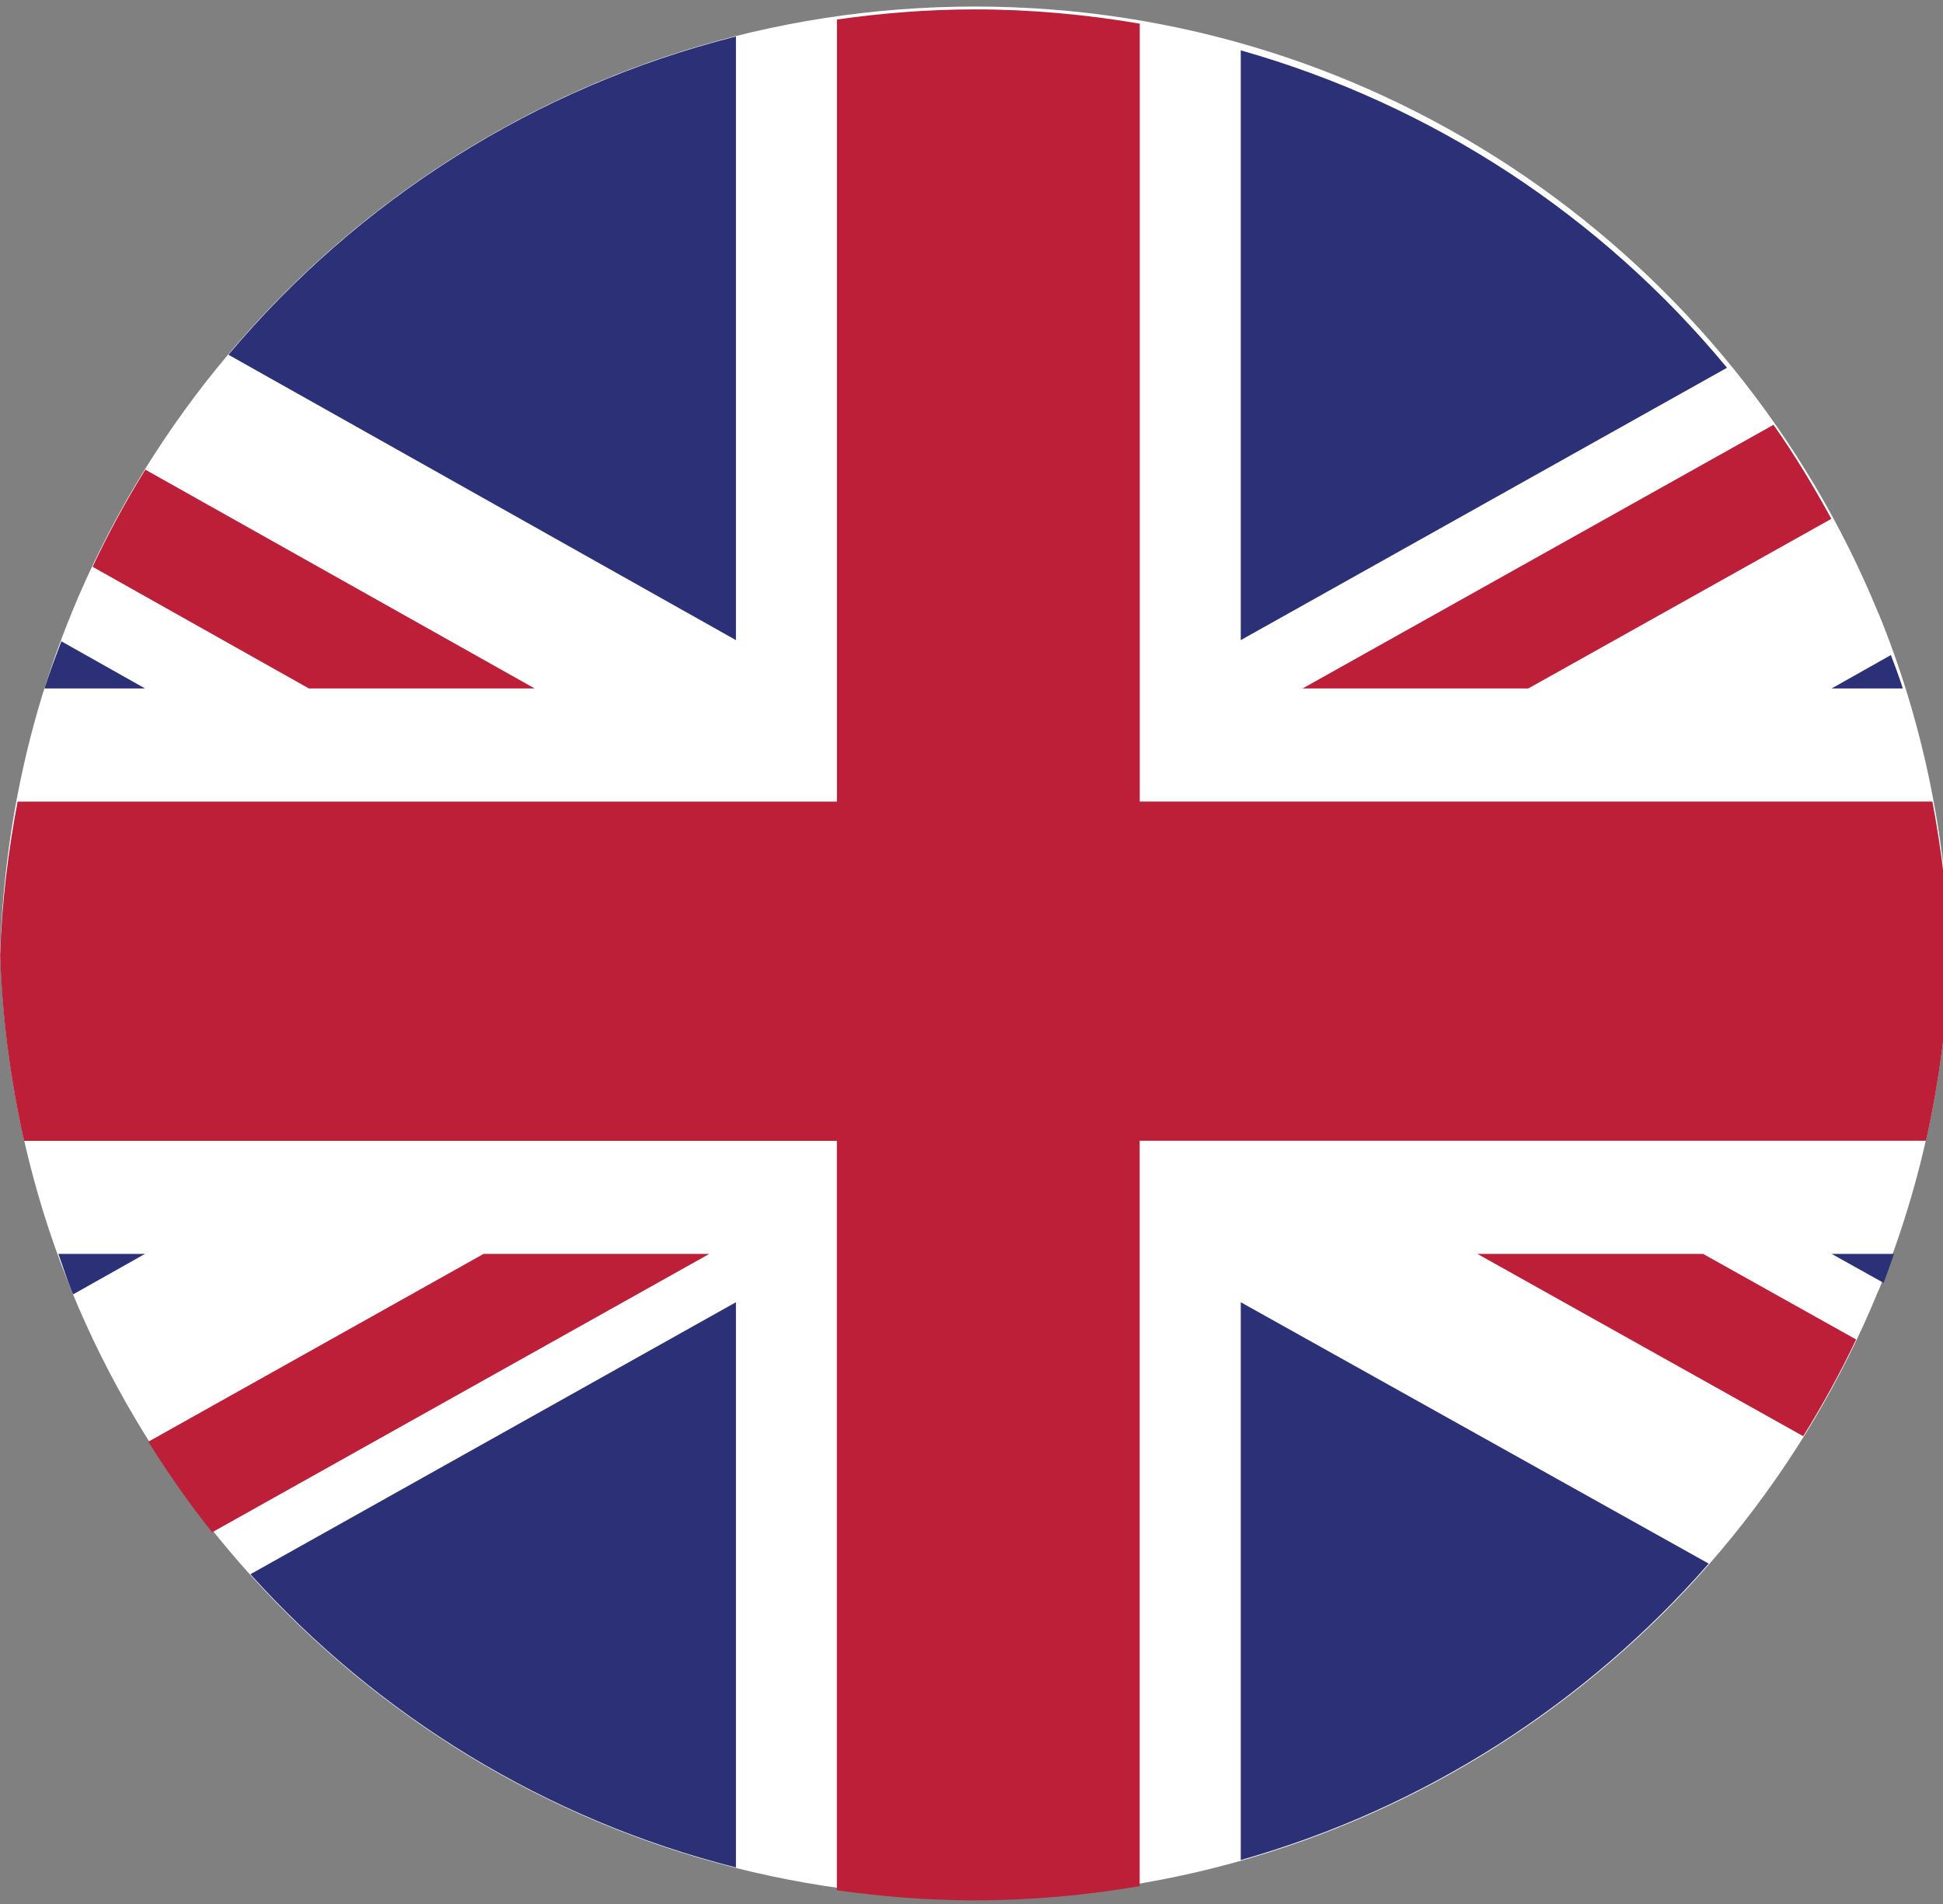 <?xml version="1.0" encoding="utf-8"?>
<!DOCTYPE svg PUBLIC "-//W3C//DTD SVG 1.1//EN" "http://www.w3.org/Graphics/SVG/1.1/DTD/svg11.dtd">
<svg version="1.1"  xmlns="http://www.w3.org/2000/svg" xmlns:xlink="http://www.w3.org/1999/xlink" x="0px" y="0px" width="26.7px" height="26.166px" viewBox="0 0 26.7 26.166" enable-background="new 0 0 26.7 26.166" xml:space="preserve">
<rect x="0" y="0" width="26.7" height="26.166" fill="#808080" stroke="none"/>
<path fill="#FFFFFF" d="M25.816,8.433h-0.002c-2-4.893-6.803-8.343-12.417-8.343c-5.613,0-10.415,3.45-12.417,8.343h0.001c-0.59,1.441-0.927,3.009-0.979,4.65c0.053,1.641,0.39,3.208,0.979,4.649H0.98c2.002,4.894,6.804,8.344,12.417,8.344c5.614,0,10.417-3.45,12.417-8.344h0.002c0.588-1.441,0.926-3.009,0.977-4.649C26.742,11.442,26.404,9.874,25.816,8.433z"/>
<rect x="-9.032" fill="none" width="44.854" height="26.166"/>
<path fill="#2C3077" d="M17.05,0.692v8.105l6.682-3.743C22.021,2.985,19.703,1.443,17.05,0.692z"/>
<path fill="#BD1F38" d="M15.662,0.325c-0.736-0.125-1.492-0.196-2.264-0.196c-0.645,0-1.277,0.051-1.897,0.139v10.748H0.242c-0.13,0.687-0.217,1.388-0.24,2.107c0.028,0.875,0.144,1.729,0.329,2.555H11.5v10.299c0.62,0.088,1.253,0.139,1.897,0.139c0.772,0,1.528-0.07,2.264-0.195V15.677h10.805c0.184-0.826,0.299-1.68,0.326-2.555c-0.021-0.719-0.109-1.421-0.238-2.107H15.662V0.325z"/>
<path fill="#BD1F38" d="M24.371,5.838L17.9,9.461h3.102l4.164-2.331C24.923,6.685,24.662,6.251,24.371,5.838z"/>
<path fill="#2C3077" d="M26.148,9.461c-0.049-0.155-0.107-0.307-0.164-0.459l-0.814,0.459H26.148z"/>
<path fill="#2C3077" d="M25.884,17.63c0.051-0.131,0.094-0.266,0.143-0.398h-0.857L25.884,17.63z"/>
<path fill="#BD1F38" d="M24.779,19.737c0.266-0.428,0.51-0.871,0.727-1.329l-2.102-1.176h-3.102L24.779,19.737z"/>
<path fill="#2C3077" d="M17.05,25.562c2.527-0.715,4.746-2.15,6.43-4.074l-6.43-3.592V25.562z"/>
<path fill="#2C3077" d="M10.113,25.664v-7.768l-6.672,3.738C5.192,23.578,7.498,25.003,10.113,25.664z"/>
<path fill="#BD1F38" d="M2.915,21.058l6.832-3.826H6.645l-4.607,2.581C2.308,20.244,2.599,20.662,2.915,21.058z"/>
<path fill="#2C3077" d="M0.981,17.732L0.981,17.732c0.007,0.02,0.017,0.037,0.024,0.056l0.987-0.556h-1.19C0.863,17.398,0.915,17.57,0.981,17.732z"/>
<path fill="#2C3077" d="M0.611,9.461h1.382l-1.15-0.648C0.763,9.027,0.681,9.241,0.611,9.461z"/>
<path fill="#BD1F38" d="M1.272,7.789l2.972,1.672h3.103l-5.35-3.007C1.731,6.884,1.489,7.329,1.272,7.789z"/>
<path fill="#2C3077" d="M10.113,8.797V0.501C7.345,1.198,4.921,2.756,3.139,4.875L10.113,8.797z"/>
</svg>
